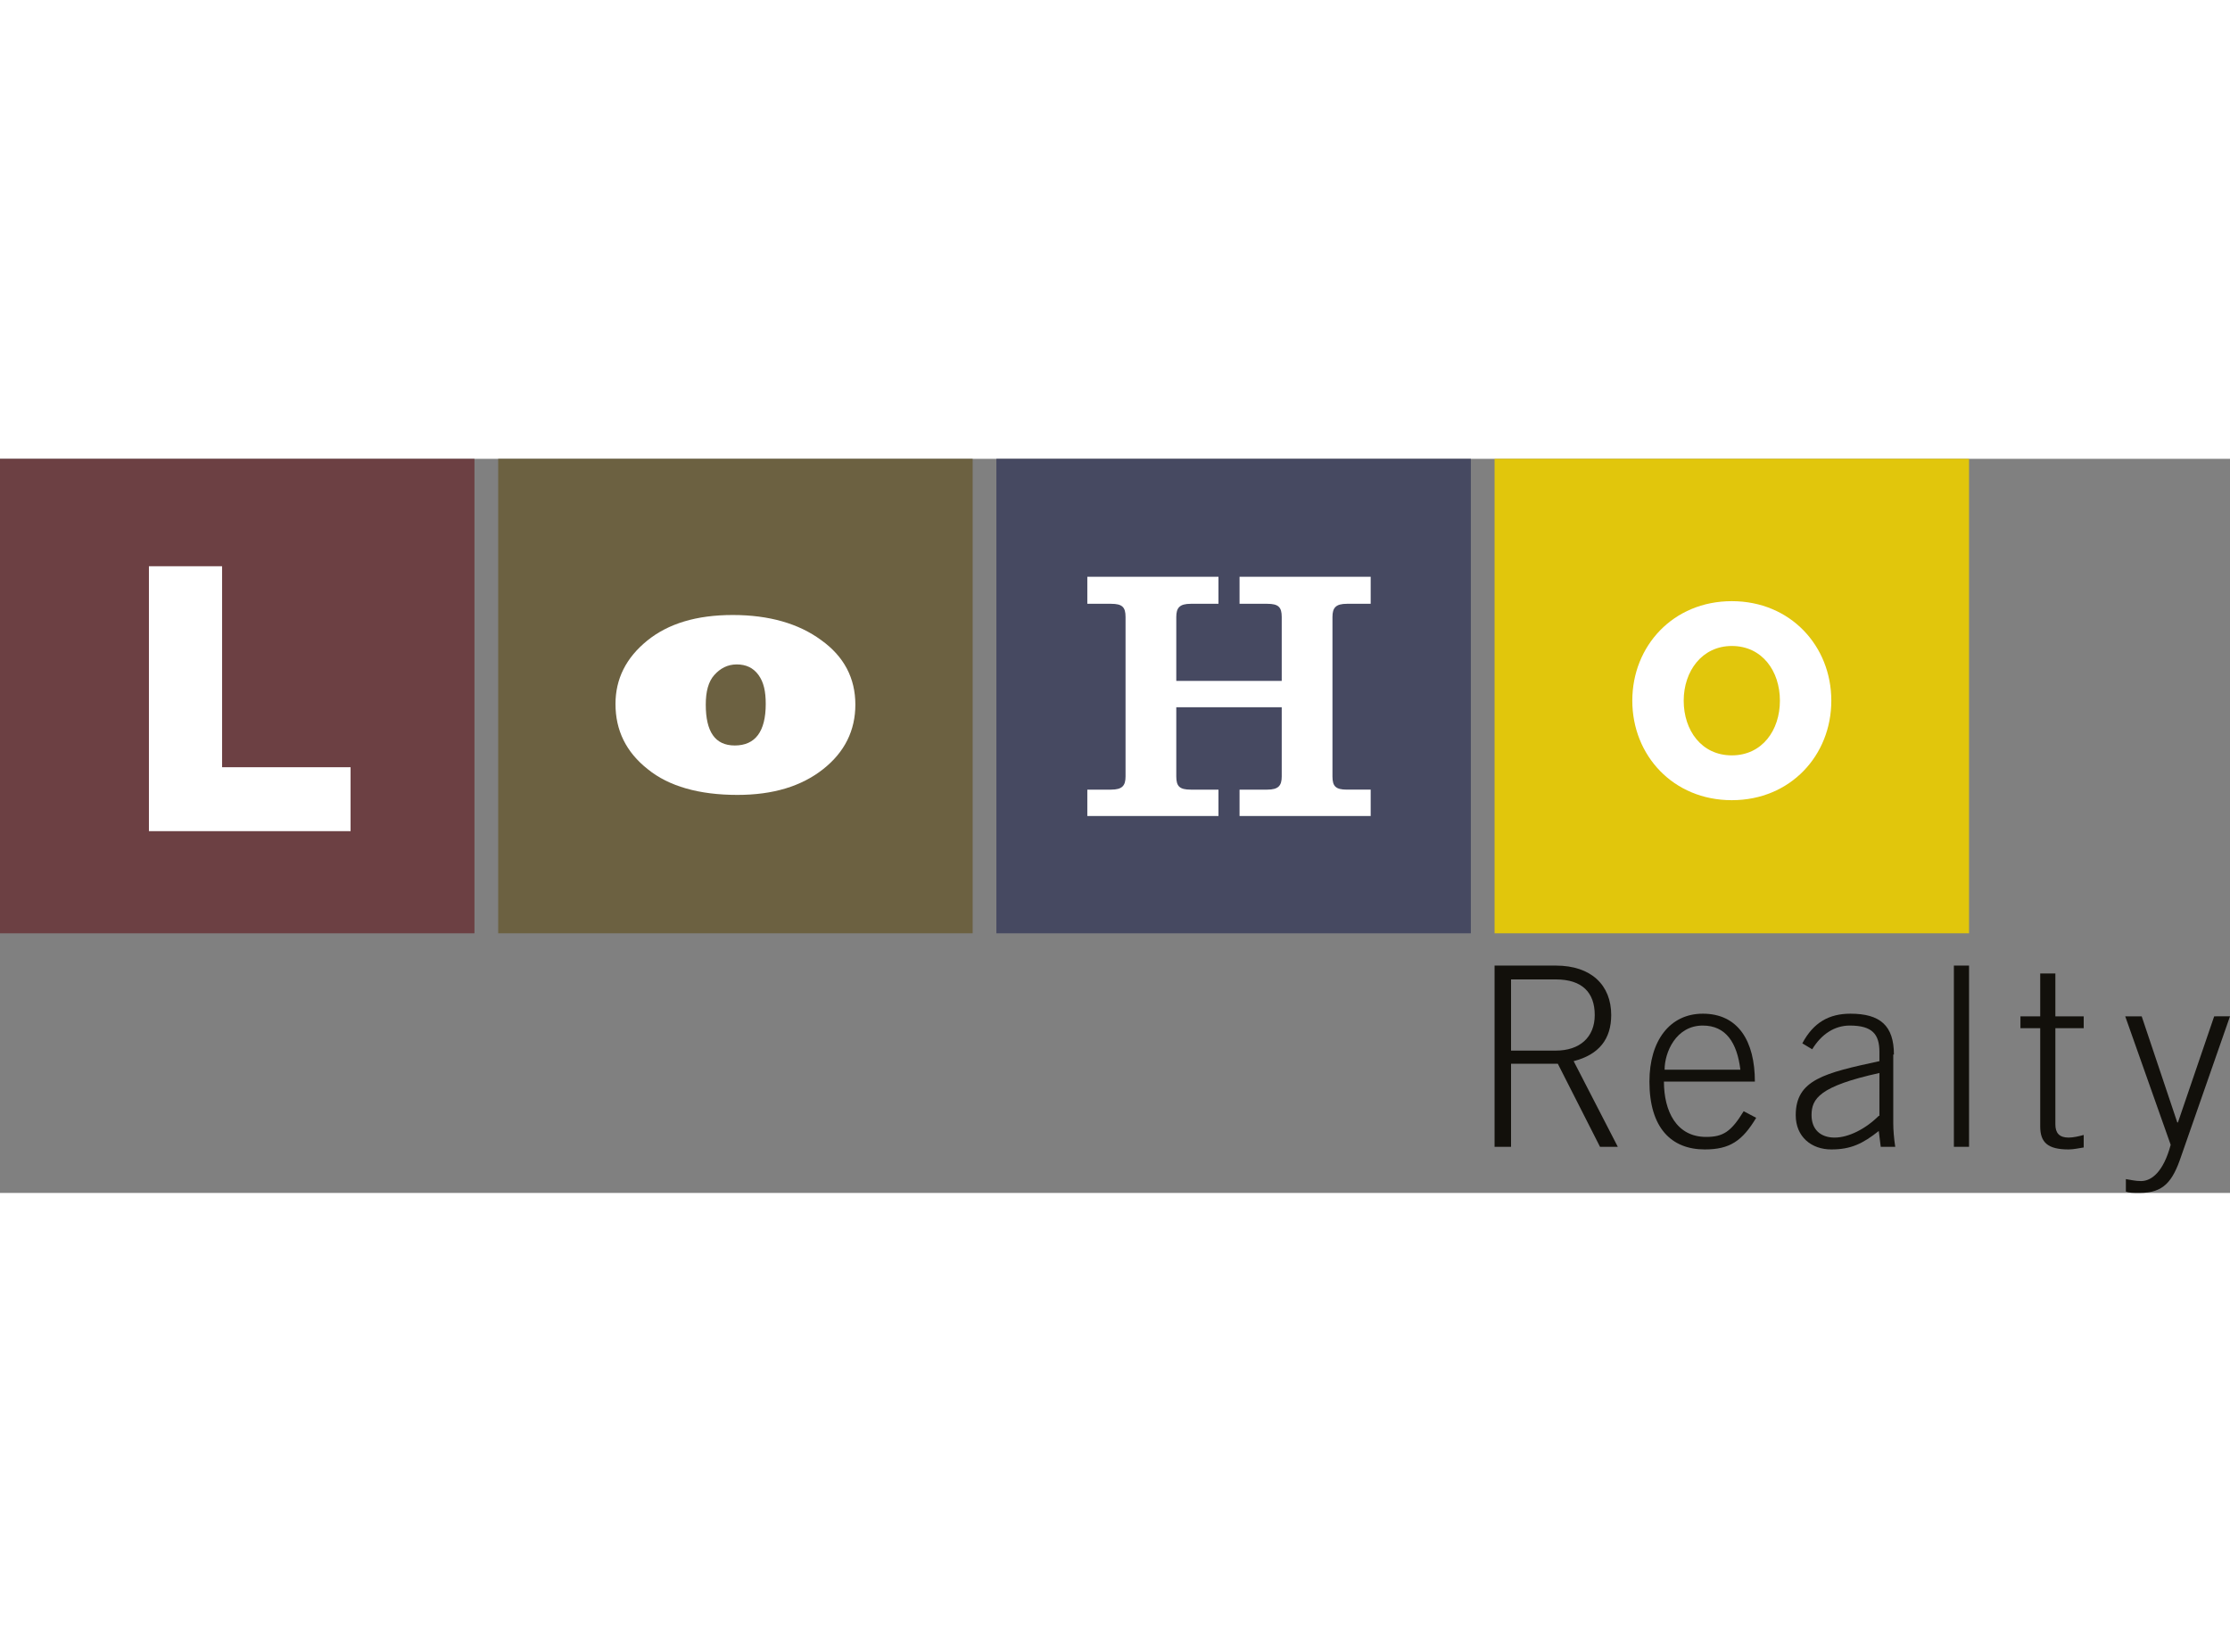 <?xml version="1.0" encoding="utf-8"?>
<!-- Generator: Adobe Illustrator 22.1.0, SVG Export Plug-In . SVG Version: 6.00 Build 0)  -->
<svg version="1.1" id="Layer_1" xmlns="http://www.w3.org/2000/svg" xmlns:xlink="http://www.w3.org/1999/xlink" x="0px" y="0px"
	 width="150.4px" height="111.4px" viewBox="0 0 338.4 111.4" style="enable-background:new 0 0 338.4 111.4;" xml:space="preserve"
	>
<rect x="0" y="0" width="338.4" height="111.4" fill="#808080" stroke="none"/>
<style type="text/css">
	.st0{fill:#6C4043;}
	.st1{fill:#6C6141;}
	.st2{fill:#464961;}
	.st3{fill:#E1C60C;}
	.st4{fill:#FFFFFF;}
	.st5{fill:#12100B;}
</style>
<g>
	<polygon class="st0" points="72,72 0,72 0,0 72,0 72,72 	"/>
	<polygon class="st1" points="147.6,72 75.6,72 75.6,0 147.6,0 147.6,72 	"/>
	<polygon class="st2" points="223.2,72 151.2,72 151.2,0 223.2,0 223.2,72 	"/>
	<polygon class="st3" points="298.8,72 226.8,72 226.8,0 298.8,0 298.8,72 	"/>
	<g>
		<polygon class="st4" points="33.7,16.3 22.6,16.3 22.6,56.5 53.2,56.5 53.2,46.8 33.7,46.8 		"/>
		<path class="st4" d="M124.6,27.5c-3.4-2.5-7.9-3.8-13.4-3.8c-5.5,0-9.8,1.3-13,3.9c-3.2,2.6-4.8,5.8-4.8,9.6c0,4,1.6,7.3,4.9,9.9
			c3.2,2.6,7.8,3.9,13.6,3.9c5.4,0,9.7-1.3,13-3.9c3.3-2.6,4.9-5.9,4.9-9.8C129.8,33.3,128.1,30,124.6,27.5z M111.5,43.5
			c-3,0-4.4-2.1-4.4-6.2c0-2,0.4-3.5,1.3-4.5c0.9-1,2-1.6,3.4-1.6c1.4,0,2.5,0.5,3.3,1.6c0.8,1.1,1.1,2.5,1.1,4.4
			C116.2,41.4,114.6,43.5,111.5,43.5z"/>
		<path class="st4" d="M262.8,21.6c-8.9,0-15.1,6.8-15.1,15.1s6.2,15.1,15.1,15.1c8.9,0,15.1-6.8,15.1-15.1S271.7,21.6,262.8,21.6z
			 M262.8,45c-4.6,0-7.3-3.8-7.3-8.3s2.8-8.3,7.3-8.3c4.6,0,7.3,3.8,7.3,8.3S267.4,45,262.8,45z"/>
		<path class="st4" d="M188.1,22h4.2c1.7,0,2.2,0.5,2.2,2v9.7h-16V24c0-1.4,0.5-2,2.2-2h4.2v-4.1h-19.9V22h3.6c1.7,0,2.2,0.5,2.2,2
			v24.2c0,1.4-0.5,2-2.2,2h-3.6v4h19.9v-4h-4.2c-1.7,0-2.2-0.5-2.2-2V37.7h16v10.5c0,1.4-0.5,2-2.2,2h-4.2v4H208v-4h-3.6
			c-1.7,0-2.2-0.5-2.2-2V24c0-1.4,0.5-2,2.2-2h3.6v-4.1h-19.9V22z"/>
	</g>
	<g>
		<path class="st5" d="M244.5,84.4c0-4.5-3-7.5-8.4-7.5h-9.3v27.5h2.5V91.8h7.1l6.4,12.6h2.7l-6.7-13
			C242.7,90.4,244.5,88,244.5,84.4z M236.1,89.8h-6.8V79h6.8c4,0,5.9,2,5.9,5.4C242,87.8,239.7,89.8,236.1,89.8z"/>
		<path class="st5" d="M258.9,102.9c-4.5,0-6.4-3.9-6.4-8.4h13.8c0-6.1-2.5-10.3-7.9-10.3c-5,0-8.1,4.1-8.1,10.3
			c0,7,3.3,10.3,8.4,10.3c3.8,0,5.7-1.3,7.8-4.8l-1.9-1C262.7,102.1,261.5,102.9,258.9,102.9z M258.4,86c3.5,0,5.2,2.6,5.7,6.7
			h-11.5C252.6,90.1,254.3,86,258.4,86z"/>
		<path class="st5" d="M287.4,90.4c0-4.4-2.1-6.2-6.6-6.2c-3.2,0-5.6,1.3-7.3,4.5l1.5,0.9c1.4-2.3,3.4-3.6,5.7-3.6
			c3.4,0,4.5,1.3,4.5,4v1.4c-8.3,1.8-12.7,2.8-12.7,8.2c0,3.3,2.4,5.2,5.4,5.2c3,0,4.8-0.9,7.2-2.8l0.3,2.4h2.2
			c-0.2-1.3-0.3-2.6-0.3-3.6V90.4z M285.1,99.7c-2,2-4.6,3.3-6.7,3.3c-2.1,0-3.5-1.2-3.5-3.4c0-2.5,1.2-4.4,10.3-6.4V99.7z"/>
		<rect x="296.5" y="76.9" class="st5" width="2.3" height="27.5"/>
		<path class="st5" d="M311.9,78.1h-2.3v6.5h-3v1.8h3v14.9c0,2.4,1.1,3.5,4.3,3.5c0.8,0,1.6-0.2,2.3-0.3v-1.9
			c-0.7,0.2-1.6,0.4-2.3,0.4c-1.4,0-2-0.7-2-2V86.4h4.3v-1.8h-4.3V78.1z"/>
		<path class="st5" d="M336,84.6l-5.5,16.1h-0.1l-5.4-16.1h-2.5l6.9,19.5c-1.1,4.1-2.9,5.5-4.5,5.5c-0.9,0-1.6-0.2-2.3-0.3v1.9
			c0.5,0.2,1.1,0.2,2.1,0.2c3.6,0,5-1.7,6.3-5.6l7.4-21.2H336z"/>
	</g>
</g>
</svg>
